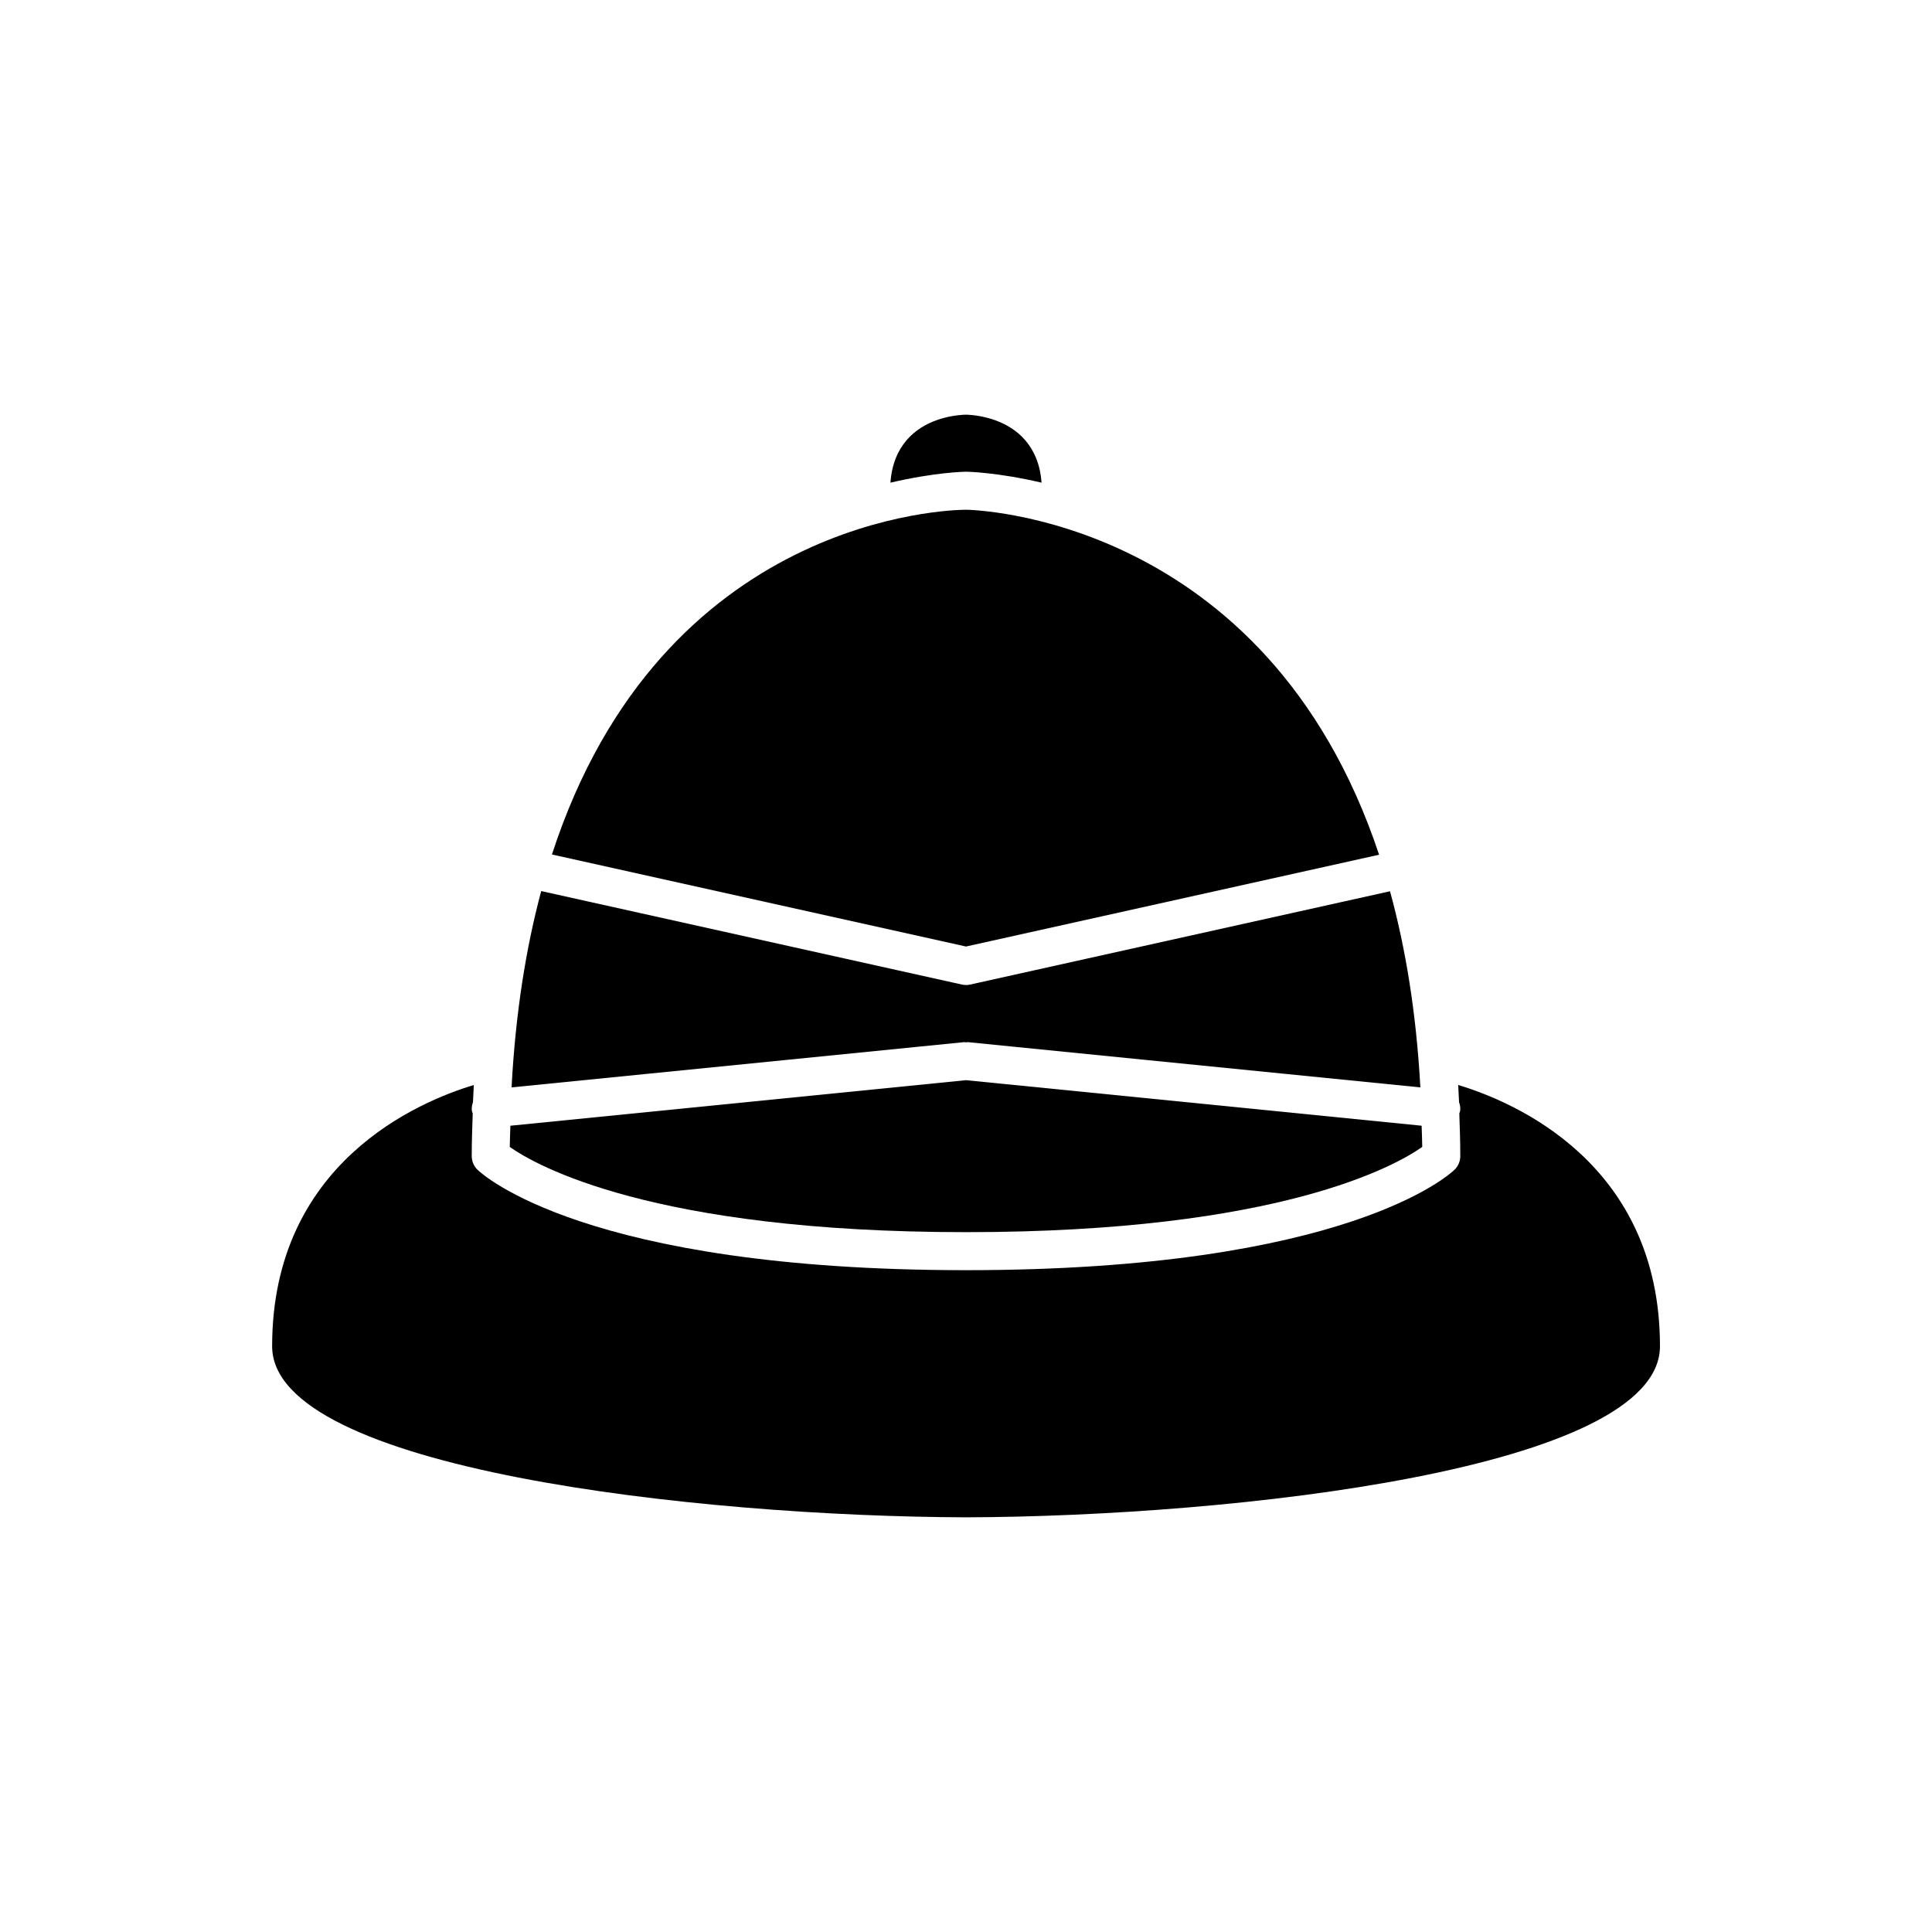 <?xml version="1.0" encoding="UTF-8"?>
<!-- Uploaded to: SVG Repo, www.svgrepo.com, Generator: SVG Repo Mixer Tools -->
<svg fill="#000000" width="800px" height="800px" version="1.1" viewBox="144 144 512 512" xmlns="http://www.w3.org/2000/svg">
 <g>
  <path d="m530.44 431.54c0.082 1.512 0.164 3.027 0.227 4.566 0.246 0.684 0.379 1.41 0.301 2.18-0.027 0.285-0.16 0.523-0.234 0.789 0.121 3.723 0.258 7.418 0.258 11.305 0 1.359-0.547 2.66-1.523 3.609-1.117 1.09-28.492 26.621-129.46 26.621s-128.35-25.531-129.47-26.617c-0.977-0.949-1.523-2.254-1.523-3.613 0-3.887 0.141-7.582 0.258-11.305-0.074-0.266-0.203-0.508-0.234-0.789-0.078-0.77 0.059-1.5 0.301-2.18 0.062-1.539 0.145-3.055 0.227-4.566-14.629 4.398-53.449 20.648-53.449 69.223 0 32.586 112.8 45.105 183.91 45.344 71.07-0.242 183.88-12.77 183.88-45.344 0-48.574-38.824-64.824-53.453-69.223z"/>
  <path d="m520.91 447.94c-0.012-1.93-0.121-3.727-0.164-5.613l-120.74-12.07-120.75 12.074c-0.043 1.891-0.148 3.688-0.16 5.621 6.793 4.793 37.629 22.582 120.91 22.582 83.168 0 114.03-17.742 120.91-22.594z"/>
  <path d="m290.27 370.45 109.73 24.387 109.47-24.328c-29.961-90.113-108.45-91.422-109.47-91.422-4.043 0.012-80.547 1.57-109.73 91.363z"/>
  <path d="m279.57 432.17 119.93-11.992c0.172-0.012 0.328 0.055 0.496 0.055h0.004c0.172-0.004 0.328-0.07 0.5-0.055l119.91 11.992c-1.082-19.773-3.922-36.98-8.043-51.977l-111.28 24.73c-0.359 0.078-0.719 0.113-1.07 0.117-0.008 0-0.016 0.004-0.023 0.004 0.004-0.008 0.004-0.008 0-0.008-0.004 0-0.012-0.004-0.016-0.004-0.355 0-0.715-0.039-1.07-0.117l-111.48-24.773c-4.023 15.012-6.801 32.23-7.856 52.027z"/>
  <path d="m420.02 271.91c-0.098-1.27-0.266-2.457-0.52-3.555-2.023-8.723-8.574-12.191-13.551-13.551-3.129-0.855-5.625-0.906-5.934-0.91-0.68 0.008-3.043 0.102-5.922 0.871-5.027 1.344-11.602 4.809-13.609 13.609-0.25 1.09-0.414 2.277-0.508 3.539 11.773-2.762 19.703-2.906 20.023-2.906 0.316 0 8.246 0.145 20.02 2.902z"/>
 </g>
</svg>